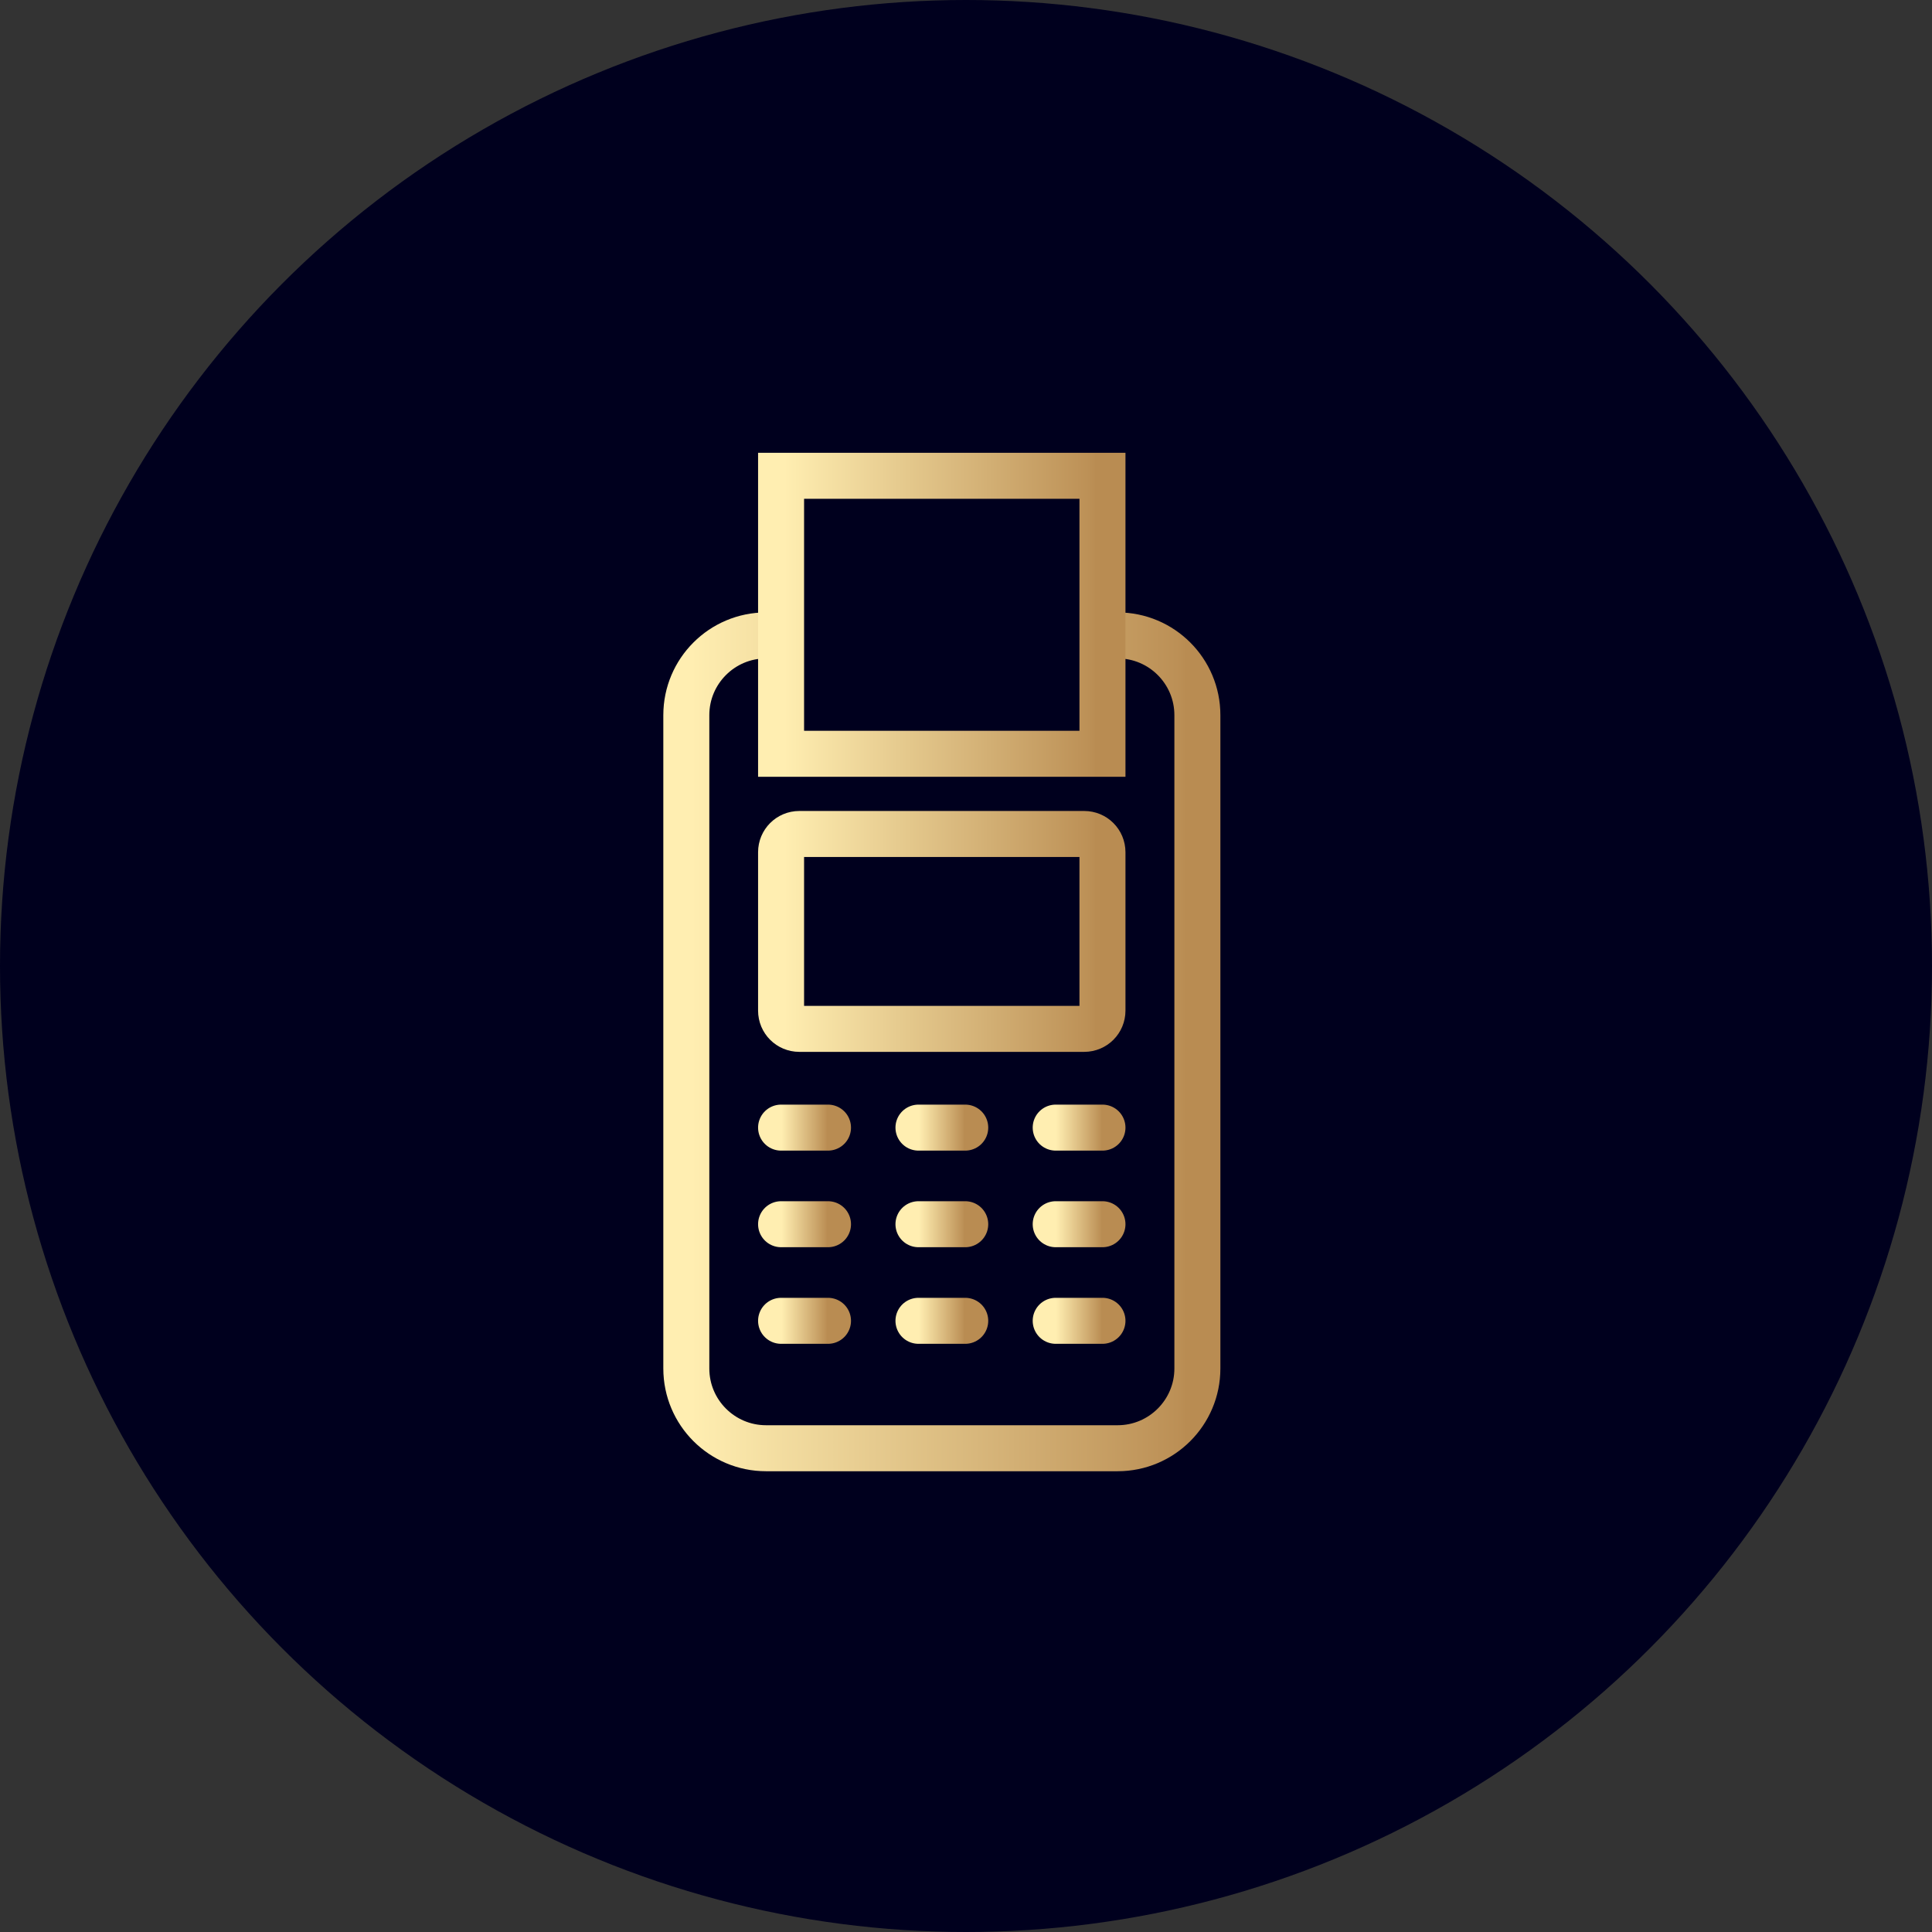 <svg width="126" height="126" viewBox="0 0 126 126" fill="none" xmlns="http://www.w3.org/2000/svg">
<rect x="0" y="0" width="126" height="126" fill="#333333" stroke="none"/>
<circle cx="63" cy="63" r="63" fill="#00001E"/>
<path d="M72.89 41.44C75.76 41.44 78.09 43.77 78.09 46.64V89.25C78.09 92.12 75.76 94.45 72.89 94.45H49.96C47.09 94.45 44.76 92.12 44.76 89.25V46.64C44.76 43.77 47.09 41.44 49.96 41.44" stroke="url(#paint0_linear_10393_5548)" stroke-width="3"/>
<path d="M71.9 49.16H50.94V31.03H71.9V49.16Z" stroke="url(#paint1_linear_10393_5548)" stroke-width="3"/>
<path d="M70.71 67.1H52.13C51.47 67.1 50.94 66.57 50.94 65.91V55.58C50.94 54.92 51.47 54.39 52.13 54.39H70.71C71.37 54.39 71.9 54.92 71.9 55.58V65.91C71.9 66.57 71.37 67.1 70.71 67.1Z" stroke="url(#paint2_linear_10393_5548)" stroke-width="3"/>
<path d="M54 73.54H50.94" stroke="url(#paint3_linear_10393_5548)" stroke-width="3" stroke-linecap="round"/>
<path d="M62.95 73.54H59.9" stroke="url(#paint4_linear_10393_5548)" stroke-width="3" stroke-linecap="round"/>
<path d="M71.9 73.54H68.85" stroke="url(#paint5_linear_10393_5548)" stroke-width="3" stroke-linecap="round"/>
<path d="M54 79.84H50.94" stroke="url(#paint6_linear_10393_5548)" stroke-width="3" stroke-linecap="round"/>
<path d="M62.95 79.84H59.9" stroke="url(#paint7_linear_10393_5548)" stroke-width="3" stroke-linecap="round"/>
<path d="M71.9 79.84H68.85" stroke="url(#paint8_linear_10393_5548)" stroke-width="3" stroke-linecap="round"/>
<path d="M54 86.14H50.94" stroke="url(#paint9_linear_10393_5548)" stroke-width="3" stroke-linecap="round"/>
<path d="M62.95 86.14H59.9" stroke="url(#paint10_linear_10393_5548)" stroke-width="3" stroke-linecap="round"/>
<path d="M71.9 86.14H68.85" stroke="url(#paint11_linear_10393_5548)" stroke-width="3" stroke-linecap="round"/>
<defs>
<linearGradient id="paint0_linear_10393_5548" x1="44.764" y1="67.937" x2="78.078" y2="67.937" gradientUnits="userSpaceOnUse">
<stop offset="0.01" stop-color="#FFEEB1"/>
<stop offset="0.96" stop-color="#BC9056"/>
<stop offset="0.98" stop-color="#B98C52"/>
</linearGradient>
<linearGradient id="paint1_linear_10393_5548" x1="50.942" y1="40.092" x2="71.892" y2="40.092" gradientUnits="userSpaceOnUse">
<stop offset="0.01" stop-color="#FFEEB1"/>
<stop offset="0.96" stop-color="#BC9056"/>
<stop offset="0.98" stop-color="#B98C52"/>
</linearGradient>
<linearGradient id="paint2_linear_10393_5548" x1="50.942" y1="60.743" x2="71.892" y2="60.743" gradientUnits="userSpaceOnUse">
<stop offset="0.01" stop-color="#FFEEB1"/>
<stop offset="0.96" stop-color="#BC9056"/>
<stop offset="0.98" stop-color="#B98C52"/>
</linearGradient>
<linearGradient id="paint3_linear_10393_5548" x1="50.94" y1="74.04" x2="53.999" y2="74.04" gradientUnits="userSpaceOnUse">
<stop offset="0.01" stop-color="#FFEEB1"/>
<stop offset="0.96" stop-color="#BC9056"/>
<stop offset="0.98" stop-color="#B98C52"/>
</linearGradient>
<linearGradient id="paint4_linear_10393_5548" x1="59.9" y1="74.04" x2="62.949" y2="74.04" gradientUnits="userSpaceOnUse">
<stop offset="0.01" stop-color="#FFEEB1"/>
<stop offset="0.96" stop-color="#BC9056"/>
<stop offset="0.98" stop-color="#B98C52"/>
</linearGradient>
<linearGradient id="paint5_linear_10393_5548" x1="68.85" y1="74.04" x2="71.899" y2="74.04" gradientUnits="userSpaceOnUse">
<stop offset="0.01" stop-color="#FFEEB1"/>
<stop offset="0.96" stop-color="#BC9056"/>
<stop offset="0.98" stop-color="#B98C52"/>
</linearGradient>
<linearGradient id="paint6_linear_10393_5548" x1="50.94" y1="80.34" x2="53.999" y2="80.34" gradientUnits="userSpaceOnUse">
<stop offset="0.01" stop-color="#FFEEB1"/>
<stop offset="0.96" stop-color="#BC9056"/>
<stop offset="0.98" stop-color="#B98C52"/>
</linearGradient>
<linearGradient id="paint7_linear_10393_5548" x1="59.9" y1="80.34" x2="62.949" y2="80.34" gradientUnits="userSpaceOnUse">
<stop offset="0.01" stop-color="#FFEEB1"/>
<stop offset="0.96" stop-color="#BC9056"/>
<stop offset="0.98" stop-color="#B98C52"/>
</linearGradient>
<linearGradient id="paint8_linear_10393_5548" x1="68.85" y1="80.34" x2="71.899" y2="80.34" gradientUnits="userSpaceOnUse">
<stop offset="0.01" stop-color="#FFEEB1"/>
<stop offset="0.96" stop-color="#BC9056"/>
<stop offset="0.98" stop-color="#B98C52"/>
</linearGradient>
<linearGradient id="paint9_linear_10393_5548" x1="50.94" y1="86.64" x2="53.999" y2="86.64" gradientUnits="userSpaceOnUse">
<stop offset="0.01" stop-color="#FFEEB1"/>
<stop offset="0.96" stop-color="#BC9056"/>
<stop offset="0.98" stop-color="#B98C52"/>
</linearGradient>
<linearGradient id="paint10_linear_10393_5548" x1="59.9" y1="86.64" x2="62.949" y2="86.64" gradientUnits="userSpaceOnUse">
<stop offset="0.01" stop-color="#FFEEB1"/>
<stop offset="0.96" stop-color="#BC9056"/>
<stop offset="0.98" stop-color="#B98C52"/>
</linearGradient>
<linearGradient id="paint11_linear_10393_5548" x1="68.85" y1="86.64" x2="71.899" y2="86.64" gradientUnits="userSpaceOnUse">
<stop offset="0.01" stop-color="#FFEEB1"/>
<stop offset="0.96" stop-color="#BC9056"/>
<stop offset="0.98" stop-color="#B98C52"/>
</linearGradient>
</defs>
</svg>
